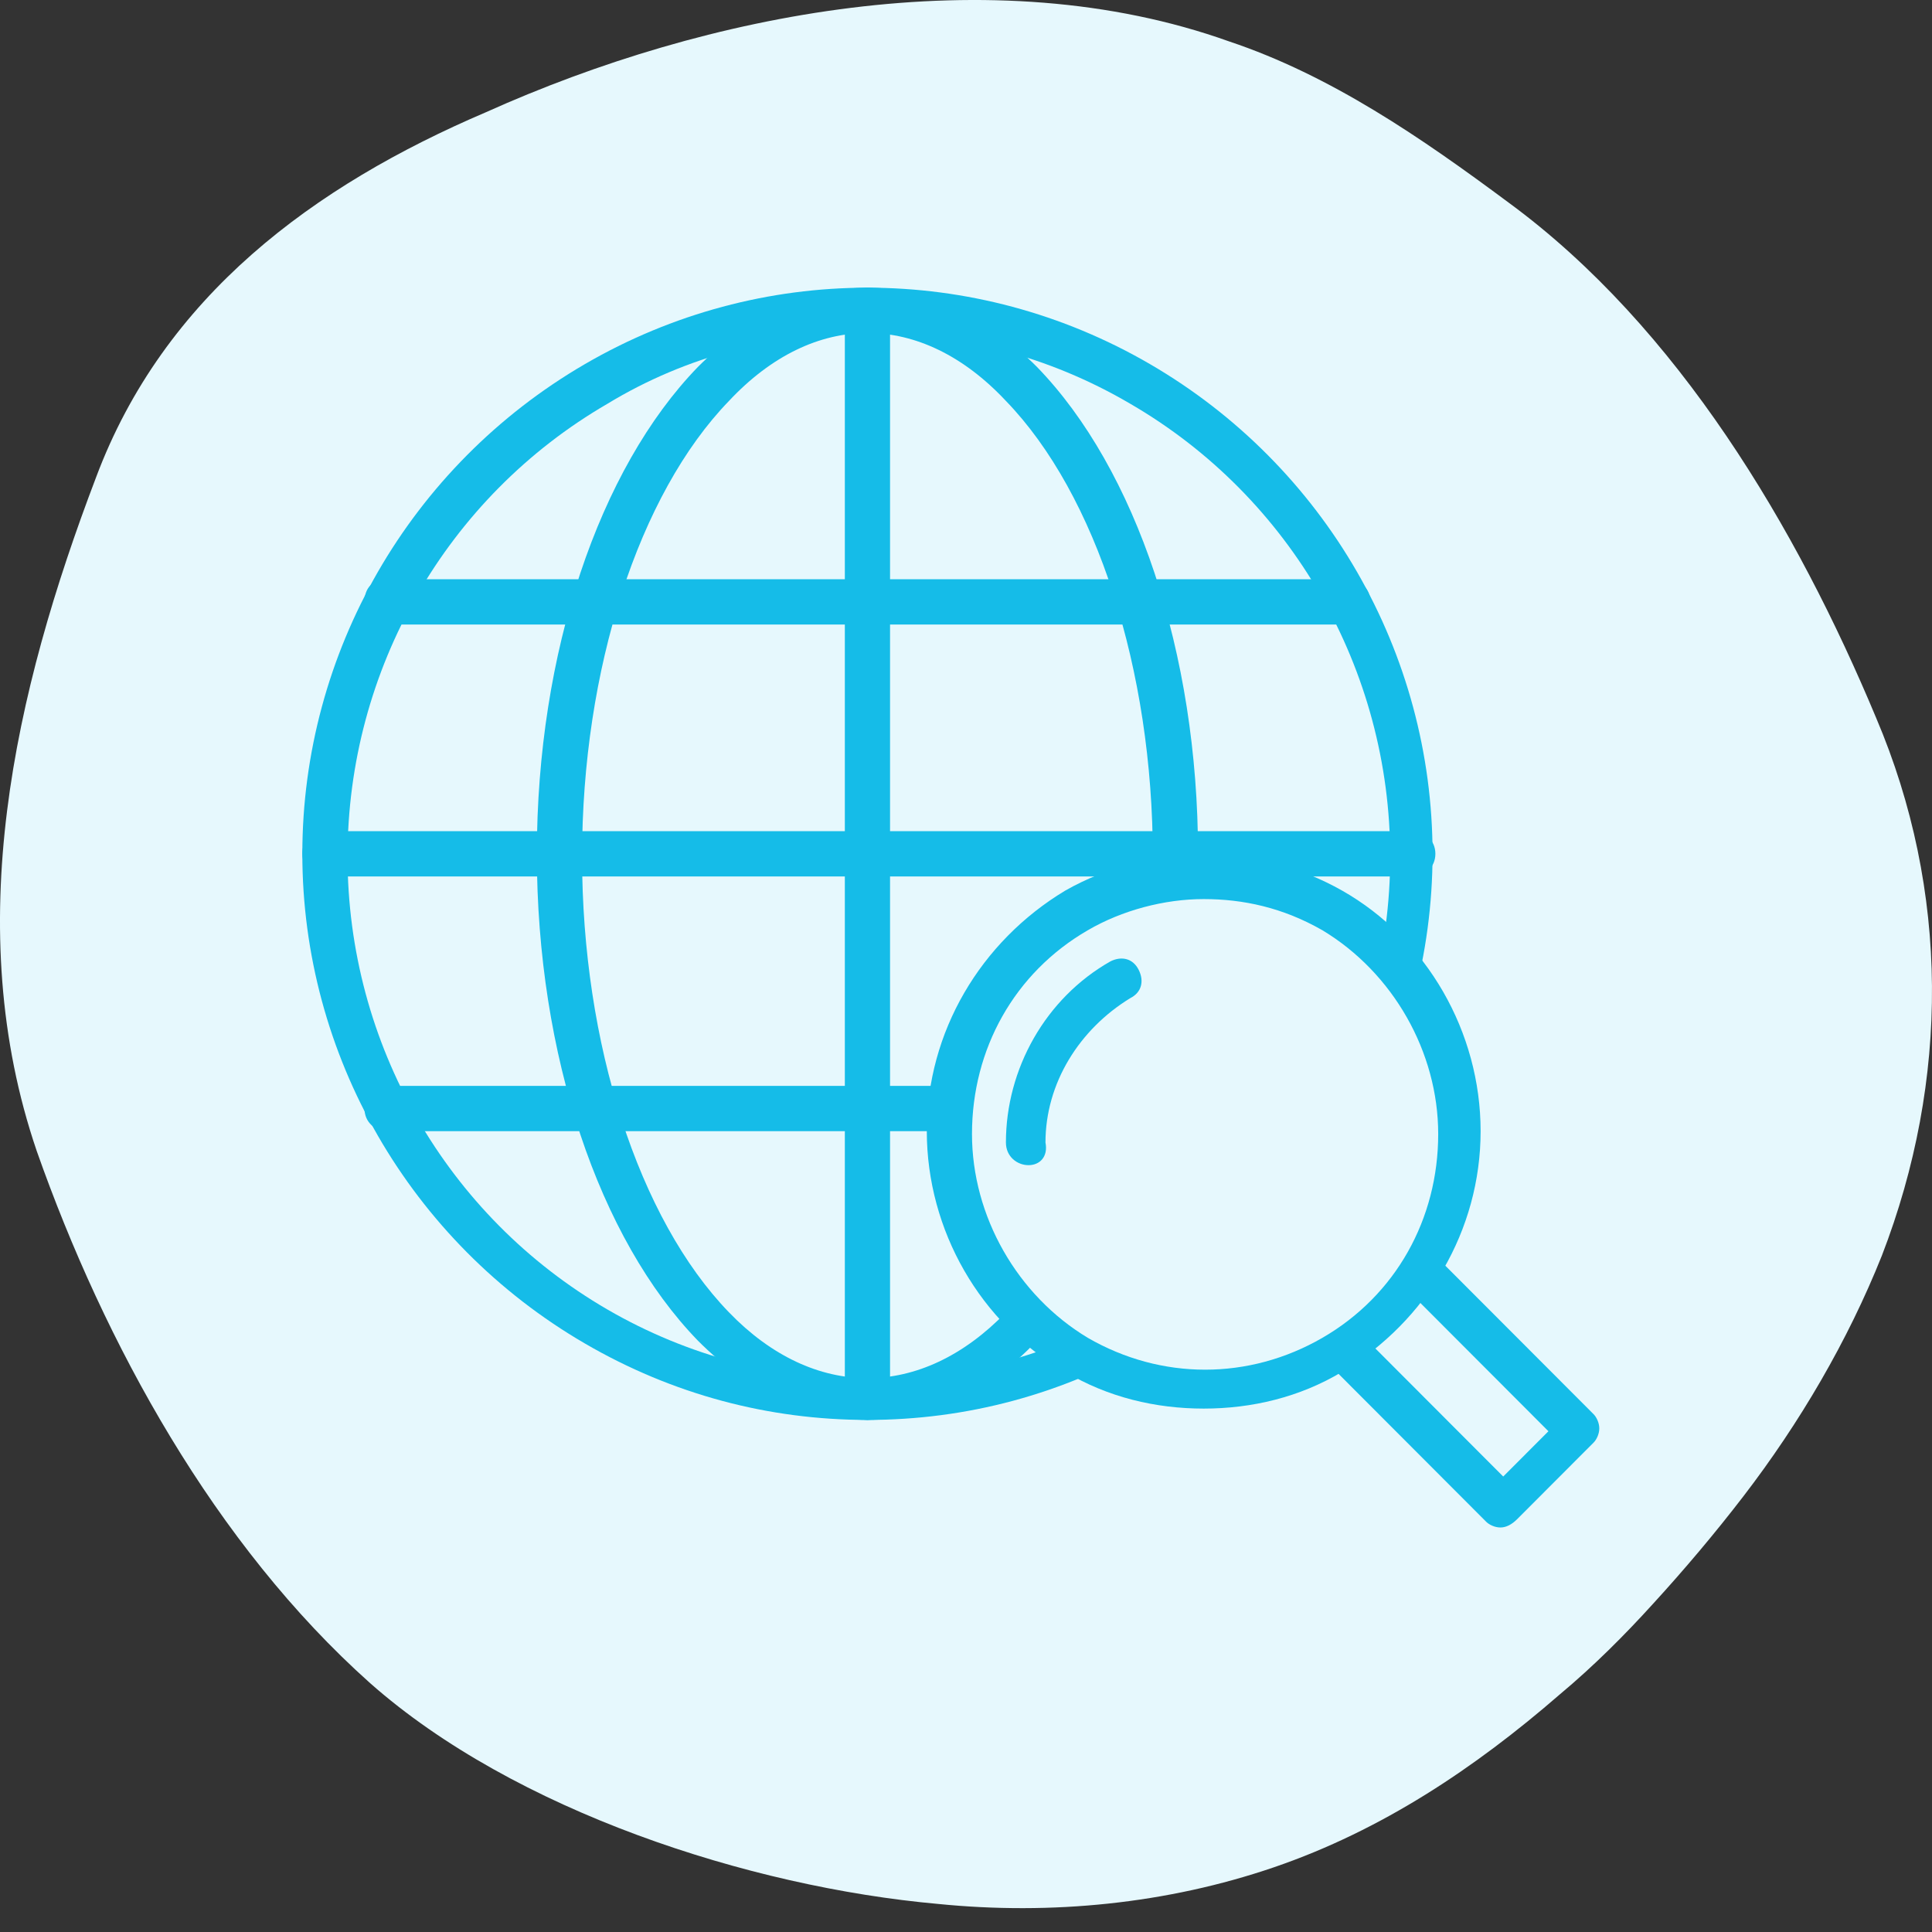 <svg viewBox="0 0 80 80" fill="none" xmlns="http://www.w3.org/2000/svg">
    <rect x="0" y="0" width="80" height="80" fill="#333333" stroke="none"/>
    <path d="M64.584 70.165C65.988 68.993 67.275 67.704 68.445 66.414C69.732 65.008 71.019 63.484 72.189 61.96C74.529 58.913 76.518 55.514 77.922 51.998C80.73 44.731 80.73 36.878 77.688 29.728C74.412 21.875 69.498 13.553 62.478 8.396C58.851 5.7 55.107 3.122 50.895 1.715C41.067 -1.801 29.25 0.543 20.124 4.646C12.987 7.693 6.786 12.264 3.978 19.765C0.585 28.673 -1.638 38.401 1.521 47.661C4.329 55.631 8.892 63.953 15.327 69.696C21.294 74.971 31.005 78.135 38.844 78.838C43.524 79.307 48.321 78.838 52.767 77.315C57.213 75.791 61.074 73.212 64.584 70.165Z" fill="#E6F8FD"/>
    <path d="M35.919 58.796C31.824 58.796 27.846 57.741 24.219 55.631C16.965 51.412 12.519 43.676 12.519 35.354C12.519 27.032 16.965 19.297 24.219 15.077C31.473 10.858 40.365 10.858 47.619 15.077C54.873 19.297 59.319 27.032 59.319 35.354C59.319 43.676 54.873 51.412 47.619 55.631C43.992 57.741 40.014 58.796 35.919 58.796ZM35.919 13.788C32.175 13.788 28.431 14.726 25.155 16.718C18.486 20.586 14.391 27.736 14.391 35.471C14.391 43.207 18.486 50.357 25.155 54.225C31.824 58.093 40.131 58.093 46.8 54.225C53.469 50.357 57.565 43.207 57.565 35.471C57.565 27.736 53.469 20.586 46.8 16.718C43.407 14.726 39.663 13.788 35.919 13.788Z" fill="#15BCE8"/>
    <path d="M35.919 58.796C33.462 58.796 31.005 57.624 28.899 55.514C24.804 51.294 22.23 43.676 22.23 35.354C22.23 27.032 24.804 19.414 28.899 15.194C31.005 13.085 33.462 11.912 35.919 11.912C38.376 11.912 40.833 13.085 42.939 15.194C47.034 19.414 49.608 27.032 49.608 35.354C49.608 43.676 47.034 51.412 42.939 55.514C40.833 57.741 38.376 58.796 35.919 58.796ZM35.919 13.788C33.93 13.788 31.941 14.726 30.186 16.601C26.442 20.469 24.102 27.736 24.102 35.471C24.102 43.207 26.442 50.474 30.186 54.342C33.696 57.975 38.142 57.975 41.652 54.342C45.396 50.474 47.736 43.207 47.736 35.471C47.736 27.736 45.396 20.469 41.652 16.601C39.897 14.726 37.908 13.788 35.919 13.788Z" fill="#15BCE8"/>
    <path d="M35.919 58.796C35.451 58.796 34.983 58.444 34.983 57.858V12.85C34.983 12.381 35.334 11.912 35.919 11.912C36.504 11.912 36.855 12.264 36.855 12.85V57.858C36.855 58.444 36.387 58.796 35.919 58.796Z" fill="#15BCE8"/>
    <path d="M58.5 36.292H13.455C12.987 36.292 12.519 35.94 12.519 35.354C12.519 34.768 12.87 34.416 13.455 34.416H58.5C58.968 34.416 59.436 34.768 59.436 35.354C59.436 35.94 58.968 36.292 58.5 36.292Z" fill="#15BCE8"/>
    <path d="M55.809 25.86H16.029C15.561 25.86 15.093 25.509 15.093 24.923C15.093 24.337 15.444 23.985 16.029 23.985H55.809C56.277 23.985 56.745 24.337 56.745 24.923C56.745 25.509 56.277 25.86 55.809 25.86Z" fill="#15BCE8"/>
    <path d="M55.809 46.84H16.029C15.561 46.84 15.093 46.489 15.093 45.903C15.093 45.317 15.444 44.965 16.029 44.965H55.809C56.277 44.965 56.745 45.317 56.745 45.903C56.745 46.489 56.277 46.84 55.809 46.84Z" fill="#15BCE8"/>
    <path d="M62.128 63.25C61.894 63.25 61.66 63.133 61.542 63.015L54.99 56.452C54.639 56.1 54.639 55.514 54.99 55.162C55.342 54.811 55.926 54.811 56.278 55.162L62.245 61.14L64.117 59.265L58.15 53.287C57.798 52.935 57.798 52.349 58.15 51.998C58.501 51.646 59.086 51.646 59.437 51.998L65.989 58.561C66.106 58.679 66.223 58.913 66.223 59.147C66.223 59.382 66.106 59.616 65.989 59.733L62.83 62.898C62.596 63.133 62.362 63.25 62.128 63.25Z" fill="#15BCE8"/>
    <path d="M60.373 46.958C60.373 50.708 58.384 54.225 55.108 56.1C51.832 57.975 47.854 57.975 44.578 56.1C41.302 54.225 39.313 50.708 39.313 46.958C39.313 43.207 41.302 39.691 44.578 37.816C47.854 35.94 51.832 35.94 55.108 37.816C58.384 39.574 60.373 43.09 60.373 46.958Z" fill="#E6F8FD"/>
    <path d="M49.843 58.327C47.853 58.327 45.864 57.858 44.109 56.803C40.599 54.811 38.377 50.943 38.377 46.84C38.377 42.738 40.599 38.988 44.109 36.878C47.62 34.885 52.066 34.885 55.575 36.878C59.086 38.87 61.309 42.738 61.309 46.84C61.309 50.943 59.086 54.693 55.575 56.803C53.821 57.858 51.831 58.327 49.843 58.327ZM49.843 37.229C48.205 37.229 46.45 37.698 45.045 38.519C42.004 40.277 40.248 43.441 40.248 46.958C40.248 50.357 42.12 53.639 45.045 55.397C48.087 57.155 51.715 57.155 54.757 55.397C57.798 53.639 59.553 50.474 59.553 46.958C59.553 43.559 57.681 40.277 54.757 38.519C53.118 37.581 51.48 37.229 49.843 37.229Z" fill="#15BCE8"/>
    <path d="M42.589 48.247C42.12 48.247 41.653 47.895 41.653 47.309C41.653 44.262 43.291 41.332 45.981 39.808C46.45 39.574 46.917 39.691 47.151 40.16C47.386 40.629 47.269 41.097 46.8 41.332C44.694 42.621 43.291 44.848 43.291 47.309C43.407 47.895 43.056 48.247 42.589 48.247Z" fill="#15BCE8"/>
</svg>